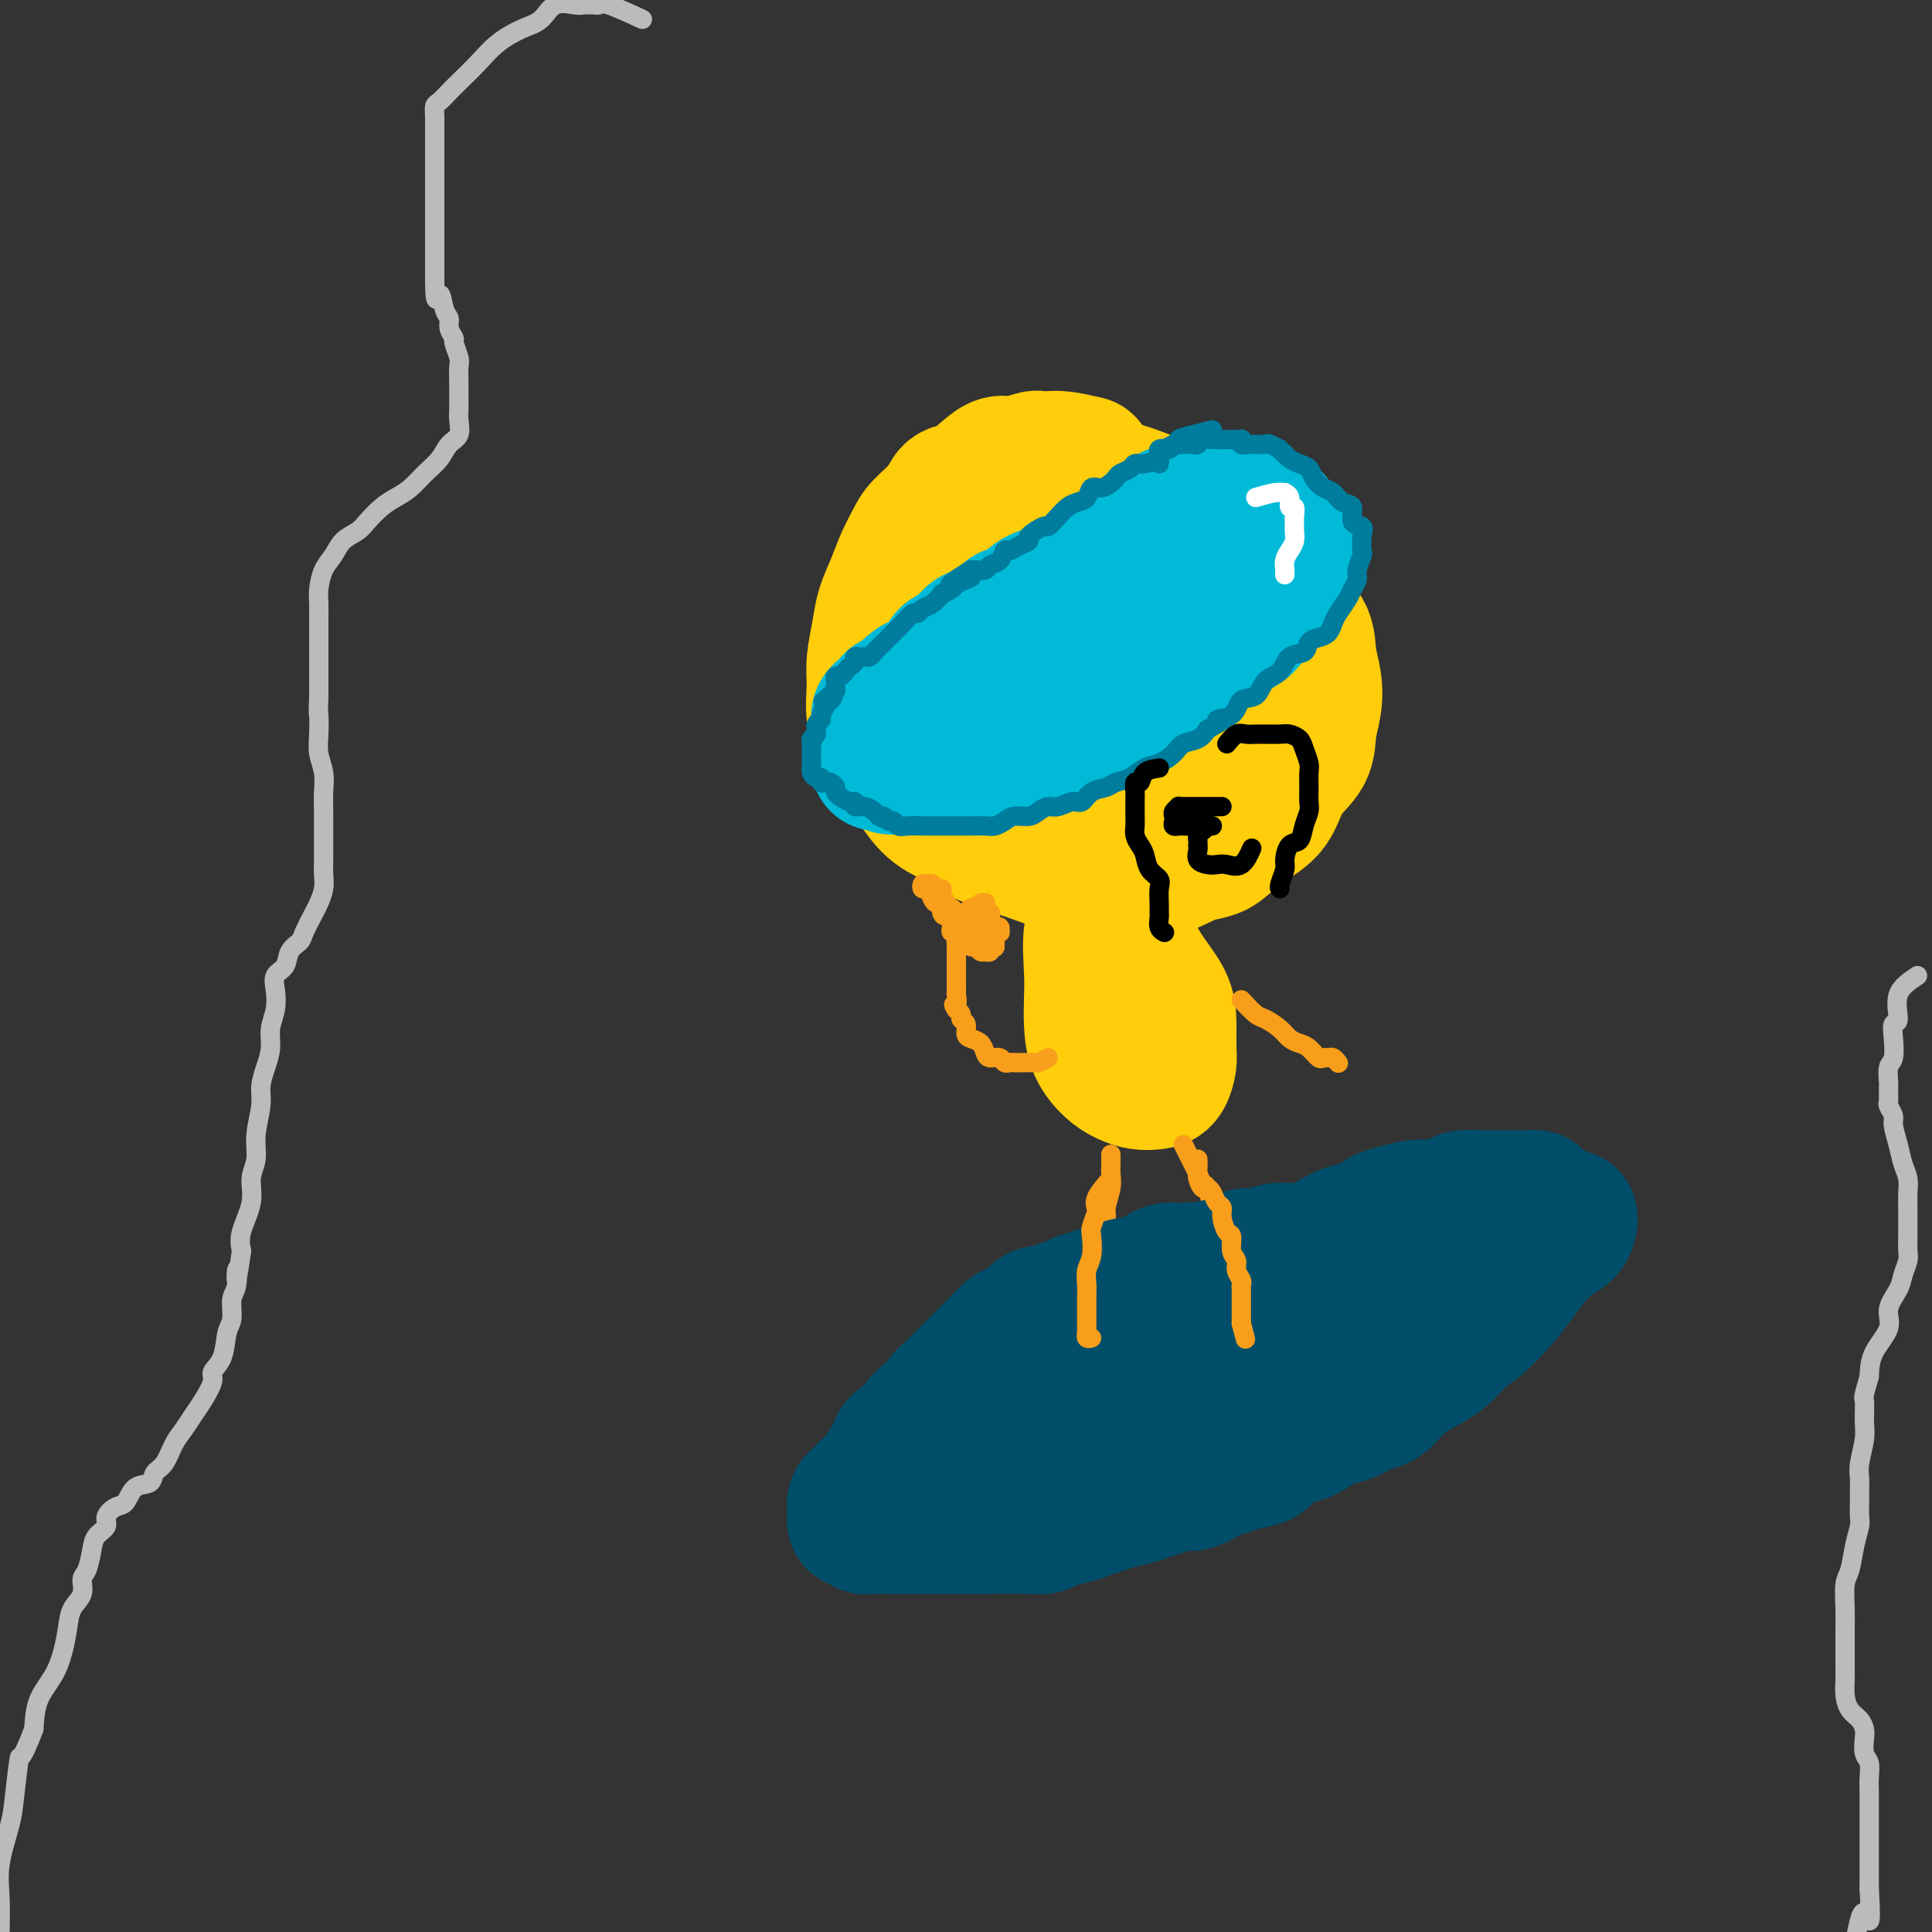 <svg viewBox='0 0 400 400' version='1.1' xmlns='http://www.w3.org/2000/svg' xmlns:xlink='http://www.w3.org/1999/xlink'><rect x="0" y="0" width="400" height="400" fill="#333333" stroke="none"/><g fill='none' stroke='rgb(186,187,187)' stroke-width='4' stroke-linecap='round' stroke-linejoin='round'><path d='M133,4c-2.749,-1.268 -5.497,-2.535 -7,-3c-1.503,-0.465 -1.760,-0.127 -2,0c-0.240,0.127 -0.461,0.044 -1,0c-0.539,-0.044 -1.395,-0.049 -2,0c-0.605,0.049 -0.959,0.151 -2,0c-1.041,-0.151 -2.770,-0.555 -4,0c-1.230,0.555 -1.961,2.067 -3,3c-1.039,0.933 -2.386,1.285 -4,2c-1.614,0.715 -3.497,1.792 -5,3c-1.503,1.208 -2.627,2.546 -4,4c-1.373,1.454 -2.995,3.022 -4,4c-1.005,0.978 -1.394,1.364 -2,2c-0.606,0.636 -1.430,1.521 -2,2c-0.570,0.479 -0.885,0.552 -1,1c-0.115,0.448 -0.031,1.271 0,2c0.031,0.729 0.008,1.365 0,2c-0.008,0.635 -0.002,1.271 0,2c0.002,0.729 0.001,1.553 0,2c-0.001,0.447 -0.000,0.519 0,1c0.000,0.481 0.000,1.373 0,2c-0.000,0.627 -0.000,0.990 0,2c0.000,1.010 0.000,2.667 0,4c-0.000,1.333 -0.000,2.342 0,3c0.000,0.658 0.000,0.966 0,2c-0.000,1.034 -0.000,2.792 0,4c0.000,1.208 0.000,1.864 0,3c-0.000,1.136 -0.000,2.753 0,4c0.000,1.247 0.000,2.123 0,3'/><path d='M90,58c0.029,6.247 0.600,3.366 1,3c0.400,-0.366 0.628,1.784 1,3c0.372,1.216 0.888,1.499 1,2c0.112,0.501 -0.180,1.222 0,2c0.180,0.778 0.833,1.614 1,2c0.167,0.386 -0.151,0.323 0,1c0.151,0.677 0.773,2.093 1,3c0.227,0.907 0.060,1.306 0,2c-0.060,0.694 -0.015,1.684 0,3c0.015,1.316 -0.002,2.956 0,4c0.002,1.044 0.024,1.490 0,2c-0.024,0.510 -0.092,1.084 0,2c0.092,0.916 0.345,2.174 0,3c-0.345,0.826 -1.289,1.219 -2,2c-0.711,0.781 -1.190,1.952 -2,3c-0.810,1.048 -1.950,1.975 -3,3c-1.050,1.025 -2.009,2.147 -3,3c-0.991,0.853 -2.012,1.435 -3,2c-0.988,0.565 -1.941,1.113 -3,2c-1.059,0.887 -2.224,2.112 -3,3c-0.776,0.888 -1.164,1.438 -2,2c-0.836,0.562 -2.119,1.136 -3,2c-0.881,0.864 -1.360,2.016 -2,3c-0.640,0.984 -1.439,1.798 -2,3c-0.561,1.202 -0.882,2.793 -1,4c-0.118,1.207 -0.032,2.030 0,3c0.032,0.970 0.008,2.086 0,3c-0.008,0.914 -0.002,1.626 0,3c0.002,1.374 0.001,3.408 0,5c-0.001,1.592 -0.000,2.740 0,4c0.000,1.260 0.000,2.630 0,4'/><path d='M66,144c-0.159,4.737 -0.057,3.579 0,4c0.057,0.421 0.068,2.422 0,4c-0.068,1.578 -0.214,2.733 0,4c0.214,1.267 0.789,2.646 1,4c0.211,1.354 0.056,2.683 0,4c-0.056,1.317 -0.015,2.621 0,4c0.015,1.379 0.005,2.833 0,4c-0.005,1.167 -0.005,2.046 0,3c0.005,0.954 0.013,1.983 0,3c-0.013,1.017 -0.049,2.023 0,3c0.049,0.977 0.183,1.924 0,3c-0.183,1.076 -0.683,2.279 -1,3c-0.317,0.721 -0.451,0.960 -1,2c-0.549,1.040 -1.514,2.883 -2,4c-0.486,1.117 -0.495,1.509 -1,2c-0.505,0.491 -1.507,1.082 -2,2c-0.493,0.918 -0.476,2.163 -1,3c-0.524,0.837 -1.590,1.266 -2,2c-0.410,0.734 -0.165,1.774 0,3c0.165,1.226 0.250,2.638 0,4c-0.250,1.362 -0.837,2.673 -1,4c-0.163,1.327 0.096,2.672 0,4c-0.096,1.328 -0.546,2.641 -1,4c-0.454,1.359 -0.910,2.764 -1,4c-0.090,1.236 0.188,2.303 0,4c-0.188,1.697 -0.842,4.026 -1,6c-0.158,1.974 0.182,3.595 0,5c-0.182,1.405 -0.884,2.593 -1,4c-0.116,1.407 0.353,3.033 0,5c-0.353,1.967 -1.530,4.276 -2,6c-0.470,1.724 -0.235,2.862 0,4'/><path d='M50,259c-1.327,9.575 -1.143,5.014 -1,4c0.143,-1.014 0.247,1.520 0,3c-0.247,1.480 -0.845,1.906 -1,3c-0.155,1.094 0.132,2.858 0,4c-0.132,1.142 -0.682,1.664 -1,3c-0.318,1.336 -0.403,3.487 -1,5c-0.597,1.513 -1.707,2.386 -2,3c-0.293,0.614 0.231,0.967 0,2c-0.231,1.033 -1.216,2.746 -2,4c-0.784,1.254 -1.366,2.051 -2,3c-0.634,0.949 -1.320,2.051 -2,3c-0.680,0.949 -1.355,1.744 -2,3c-0.645,1.256 -1.261,2.974 -2,4c-0.739,1.026 -1.601,1.359 -2,2c-0.399,0.641 -0.336,1.589 -1,2c-0.664,0.411 -2.057,0.284 -3,1c-0.943,0.716 -1.436,2.274 -2,3c-0.564,0.726 -1.198,0.619 -2,1c-0.802,0.381 -1.773,1.251 -2,2c-0.227,0.749 0.289,1.379 0,2c-0.289,0.621 -1.382,1.233 -2,2c-0.618,0.767 -0.761,1.688 -1,3c-0.239,1.312 -0.575,3.014 -1,4c-0.425,0.986 -0.939,1.256 -1,2c-0.061,0.744 0.333,1.962 0,3c-0.333,1.038 -1.392,1.896 -2,3c-0.608,1.104 -0.765,2.453 -1,4c-0.235,1.547 -0.547,3.291 -1,5c-0.453,1.709 -1.045,3.383 -2,5c-0.955,1.617 -2.273,3.176 -3,5c-0.727,1.824 -0.864,3.912 -1,6'/><path d='M7,358c-2.947,7.749 -2.814,5.122 -3,6c-0.186,0.878 -0.691,5.261 -1,8c-0.309,2.739 -0.423,3.836 -1,6c-0.577,2.164 -1.619,5.397 -2,8c-0.381,2.603 -0.102,4.576 0,7c0.102,2.424 0.027,5.300 0,7c-0.027,1.700 -0.007,2.225 0,4c0.007,1.775 0.002,4.802 0,7c-0.002,2.198 -0.001,3.569 0,5c0.001,1.431 0.000,2.924 0,4c-0.000,1.076 -0.000,1.736 0,2c0.000,0.264 0.000,0.132 0,0'/><path d='M397,202c-1.720,1.138 -3.441,2.277 -4,4c-0.559,1.723 0.043,4.032 0,5c-0.043,0.968 -0.729,0.596 -1,1c-0.271,0.404 -0.125,1.586 0,3c0.125,1.414 0.230,3.061 0,4c-0.230,0.939 -0.794,1.169 -1,2c-0.206,0.831 -0.055,2.264 0,3c0.055,0.736 0.014,0.774 0,1c-0.014,0.226 0.000,0.641 0,1c-0.000,0.359 -0.015,0.661 0,1c0.015,0.339 0.060,0.715 0,1c-0.060,0.285 -0.223,0.478 0,1c0.223,0.522 0.834,1.375 1,2c0.166,0.625 -0.113,1.024 0,2c0.113,0.976 0.619,2.528 1,4c0.381,1.472 0.638,2.863 1,4c0.362,1.137 0.829,2.018 1,3c0.171,0.982 0.046,2.063 0,3c-0.046,0.937 -0.011,1.731 0,3c0.011,1.269 -0.000,3.015 0,4c0.000,0.985 0.013,1.211 0,2c-0.013,0.789 -0.050,2.143 0,3c0.050,0.857 0.188,1.218 0,2c-0.188,0.782 -0.702,1.986 -1,3c-0.298,1.014 -0.381,1.838 -1,3c-0.619,1.162 -1.774,2.662 -2,4c-0.226,1.338 0.478,2.514 0,4c-0.478,1.486 -2.136,3.282 -3,5c-0.864,1.718 -0.932,3.359 -1,5'/><path d='M387,285c-1.460,4.958 -1.109,4.354 -1,5c0.109,0.646 -0.023,2.542 0,4c0.023,1.458 0.202,2.476 0,4c-0.202,1.524 -0.787,3.553 -1,5c-0.213,1.447 -0.056,2.312 0,3c0.056,0.688 0.012,1.200 0,2c-0.012,0.800 0.008,1.888 0,3c-0.008,1.112 -0.044,2.249 0,3c0.044,0.751 0.170,1.117 0,2c-0.170,0.883 -0.634,2.283 -1,4c-0.366,1.717 -0.634,3.750 -1,5c-0.366,1.250 -0.830,1.717 -1,3c-0.170,1.283 -0.045,3.382 0,5c0.045,1.618 0.012,2.754 0,4c-0.012,1.246 -0.001,2.603 0,4c0.001,1.397 -0.007,2.835 0,4c0.007,1.165 0.030,2.055 0,3c-0.030,0.945 -0.113,1.943 0,3c0.113,1.057 0.422,2.174 1,3c0.578,0.826 1.427,1.361 2,2c0.573,0.639 0.872,1.381 1,2c0.128,0.619 0.087,1.113 0,2c-0.087,0.887 -0.219,2.165 0,3c0.219,0.835 0.791,1.227 1,2c0.209,0.773 0.056,1.927 0,3c-0.056,1.073 -0.015,2.065 0,3c0.015,0.935 0.004,1.814 0,3c-0.004,1.186 -0.001,2.679 0,4c0.001,1.321 0.000,2.471 0,4c-0.000,1.529 -0.000,3.437 0,5c0.000,1.563 0.000,2.782 0,4'/><path d='M387,391c0.643,10.595 -0.250,5.583 -1,5c-0.750,-0.583 -1.356,3.264 -2,6c-0.644,2.736 -1.325,4.360 -2,6c-0.675,1.640 -1.344,3.297 -2,5c-0.656,1.703 -1.300,3.451 -2,5c-0.700,1.549 -1.455,2.898 -2,5c-0.545,2.102 -0.878,4.955 -1,8c-0.122,3.045 -0.033,6.281 0,8c0.033,1.719 0.009,1.920 0,2c-0.009,0.080 -0.005,0.040 0,0'/></g>
<g fill='none' stroke='rgb(255,205,10)' stroke-width='28' stroke-linecap='round' stroke-linejoin='round'><path d='M225,96c-1.833,-0.420 -3.667,-0.841 -5,-1c-1.333,-0.159 -2.167,-0.058 -3,0c-0.833,0.058 -1.667,0.073 -2,0c-0.333,-0.073 -0.164,-0.233 -1,0c-0.836,0.233 -2.675,0.859 -4,1c-1.325,0.141 -2.135,-0.203 -3,0c-0.865,0.203 -1.786,0.953 -3,2c-1.214,1.047 -2.720,2.390 -4,3c-1.280,0.610 -2.335,0.486 -3,1c-0.665,0.514 -0.940,1.665 -2,3c-1.060,1.335 -2.904,2.852 -4,4c-1.096,1.148 -1.445,1.925 -2,3c-0.555,1.075 -1.315,2.447 -2,4c-0.685,1.553 -1.293,3.288 -2,5c-0.707,1.712 -1.511,3.402 -2,5c-0.489,1.598 -0.662,3.104 -1,5c-0.338,1.896 -0.842,4.180 -1,6c-0.158,1.820 0.029,3.174 0,5c-0.029,1.826 -0.273,4.124 0,6c0.273,1.876 1.065,3.331 2,5c0.935,1.669 2.013,3.553 3,5c0.987,1.447 1.882,2.457 3,4c1.118,1.543 2.457,3.621 4,5c1.543,1.379 3.288,2.061 5,3c1.712,0.939 3.390,2.136 5,3c1.610,0.864 3.153,1.394 5,2c1.847,0.606 3.997,1.289 6,2c2.003,0.711 3.860,1.450 6,2c2.140,0.550 4.563,0.910 7,1c2.437,0.090 4.887,-0.091 7,0c2.113,0.091 3.889,0.455 6,0c2.111,-0.455 4.555,-1.727 7,-3'/><path d='M247,177c4.222,-0.718 4.778,-1.012 6,-2c1.222,-0.988 3.111,-2.668 5,-4c1.889,-1.332 3.778,-2.315 5,-4c1.222,-1.685 1.779,-4.070 3,-6c1.221,-1.930 3.108,-3.404 4,-5c0.892,-1.596 0.789,-3.315 1,-5c0.211,-1.685 0.737,-3.335 1,-5c0.263,-1.665 0.262,-3.343 0,-5c-0.262,-1.657 -0.785,-3.293 -1,-5c-0.215,-1.707 -0.120,-3.485 -1,-5c-0.880,-1.515 -2.734,-2.768 -4,-4c-1.266,-1.232 -1.943,-2.444 -3,-4c-1.057,-1.556 -2.493,-3.456 -4,-5c-1.507,-1.544 -3.084,-2.732 -5,-4c-1.916,-1.268 -4.172,-2.616 -6,-4c-1.828,-1.384 -3.229,-2.805 -5,-4c-1.771,-1.195 -3.911,-2.163 -6,-3c-2.089,-0.837 -4.127,-1.541 -6,-2c-1.873,-0.459 -3.582,-0.672 -5,-1c-1.418,-0.328 -2.545,-0.771 -4,-1c-1.455,-0.229 -3.237,-0.244 -5,0c-1.763,0.244 -3.507,0.748 -5,1c-1.493,0.252 -2.733,0.252 -4,1c-1.267,0.748 -2.560,2.245 -4,4c-1.440,1.755 -3.029,3.768 -4,6c-0.971,2.232 -1.326,4.682 -2,7c-0.674,2.318 -1.667,4.502 -2,7c-0.333,2.498 -0.007,5.309 0,8c0.007,2.691 -0.306,5.263 0,8c0.306,2.737 1.230,5.639 2,8c0.770,2.361 1.385,4.180 2,6'/><path d='M200,155c1.364,5.781 2.773,5.233 4,6c1.227,0.767 2.273,2.848 4,4c1.727,1.152 4.134,1.375 6,2c1.866,0.625 3.192,1.650 5,2c1.808,0.350 4.098,0.023 6,0c1.902,-0.023 3.417,0.259 5,0c1.583,-0.259 3.236,-1.059 5,-2c1.764,-0.941 3.639,-2.024 5,-3c1.361,-0.976 2.208,-1.844 3,-3c0.792,-1.156 1.531,-2.599 2,-4c0.469,-1.401 0.670,-2.761 1,-4c0.330,-1.239 0.789,-2.356 1,-4c0.211,-1.644 0.172,-3.815 0,-6c-0.172,-2.185 -0.479,-4.385 -1,-6c-0.521,-1.615 -1.258,-2.646 -2,-4c-0.742,-1.354 -1.489,-3.032 -2,-4c-0.511,-0.968 -0.784,-1.225 -2,-2c-1.216,-0.775 -3.374,-2.066 -5,-3c-1.626,-0.934 -2.721,-1.511 -4,-2c-1.279,-0.489 -2.743,-0.892 -4,-1c-1.257,-0.108 -2.308,0.078 -4,0c-1.692,-0.078 -4.024,-0.419 -5,0c-0.976,0.419 -0.597,1.600 -1,3c-0.403,1.400 -1.587,3.021 -2,5c-0.413,1.979 -0.054,4.317 0,7c0.054,2.683 -0.197,5.712 0,8c0.197,2.288 0.843,3.834 2,6c1.157,2.166 2.826,4.952 4,7c1.174,2.048 1.855,3.359 3,5c1.145,1.641 2.756,3.612 4,5c1.244,1.388 2.122,2.194 3,3'/><path d='M231,170c3.055,3.259 3.694,1.407 4,1c0.306,-0.407 0.280,0.630 1,1c0.720,0.370 2.188,0.074 3,0c0.812,-0.074 0.970,0.076 1,0c0.030,-0.076 -0.069,-0.378 0,-1c0.069,-0.622 0.304,-1.565 0,-3c-0.304,-1.435 -1.149,-3.364 -2,-5c-0.851,-1.636 -1.708,-2.980 -3,-5c-1.292,-2.020 -3.019,-4.716 -4,-7c-0.981,-2.284 -1.216,-4.156 -2,-6c-0.784,-1.844 -2.118,-3.661 -3,-5c-0.882,-1.339 -1.312,-2.201 -2,-3c-0.688,-0.799 -1.635,-1.534 -2,-2c-0.365,-0.466 -0.149,-0.661 0,-1c0.149,-0.339 0.233,-0.822 0,-1c-0.233,-0.178 -0.781,-0.051 -1,0c-0.219,0.051 -0.110,0.025 0,0'/><path d='M233,175c-1.295,0.850 -2.589,1.700 -3,3c-0.411,1.300 0.062,3.049 0,4c-0.062,0.951 -0.657,1.103 -1,2c-0.343,0.897 -0.432,2.539 -1,4c-0.568,1.461 -1.615,2.743 -2,5c-0.385,2.257 -0.108,5.490 0,8c0.108,2.510 0.048,4.297 0,6c-0.048,1.703 -0.085,3.322 0,5c0.085,1.678 0.291,3.417 1,5c0.709,1.583 1.920,3.011 3,4c1.080,0.989 2.030,1.538 3,2c0.970,0.462 1.958,0.838 3,1c1.042,0.162 2.136,0.109 3,0c0.864,-0.109 1.499,-0.274 2,-1c0.501,-0.726 0.868,-2.012 1,-3c0.132,-0.988 0.029,-1.677 0,-3c-0.029,-1.323 0.017,-3.278 0,-5c-0.017,-1.722 -0.096,-3.209 -1,-5c-0.904,-1.791 -2.635,-3.885 -4,-6c-1.365,-2.115 -2.366,-4.252 -4,-7c-1.634,-2.748 -3.902,-6.108 -6,-10c-2.098,-3.892 -4.026,-8.317 -5,-11c-0.974,-2.683 -0.992,-3.624 -1,-4c-0.008,-0.376 -0.004,-0.188 0,0'/></g>
<g fill='none' stroke='rgb(0,186,216)' stroke-width='28' stroke-linecap='round' stroke-linejoin='round'><path d='M251,114c-0.786,0.002 -1.572,0.005 -2,0c-0.428,-0.005 -0.499,-0.016 -1,0c-0.501,0.016 -1.432,0.060 -2,0c-0.568,-0.060 -0.774,-0.224 -1,0c-0.226,0.224 -0.472,0.834 -1,1c-0.528,0.166 -1.337,-0.113 -2,0c-0.663,0.113 -1.178,0.618 -2,1c-0.822,0.382 -1.949,0.641 -3,1c-1.051,0.359 -2.024,0.817 -3,1c-0.976,0.183 -1.953,0.090 -3,0c-1.047,-0.090 -2.164,-0.178 -3,0c-0.836,0.178 -1.393,0.621 -2,1c-0.607,0.379 -1.266,0.694 -2,1c-0.734,0.306 -1.544,0.603 -2,1c-0.456,0.397 -0.560,0.894 -1,1c-0.440,0.106 -1.217,-0.179 -2,0c-0.783,0.179 -1.572,0.821 -2,1c-0.428,0.179 -0.495,-0.106 -1,0c-0.505,0.106 -1.448,0.602 -2,1c-0.552,0.398 -0.711,0.698 -1,1c-0.289,0.302 -0.706,0.607 -1,1c-0.294,0.393 -0.464,0.875 -1,1c-0.536,0.125 -1.439,-0.107 -2,0c-0.561,0.107 -0.781,0.554 -1,1'/><path d='M208,128c-3.224,1.727 -1.283,1.044 -1,1c0.283,-0.044 -1.093,0.552 -2,1c-0.907,0.448 -1.346,0.749 -2,1c-0.654,0.251 -1.522,0.451 -2,1c-0.478,0.549 -0.565,1.446 -1,2c-0.435,0.554 -1.219,0.764 -2,1c-0.781,0.236 -1.560,0.496 -2,1c-0.440,0.504 -0.541,1.252 -1,2c-0.459,0.748 -1.275,1.497 -2,2c-0.725,0.503 -1.360,0.761 -2,1c-0.640,0.239 -1.285,0.459 -2,1c-0.715,0.541 -1.501,1.402 -2,2c-0.499,0.598 -0.712,0.934 -1,1c-0.288,0.066 -0.652,-0.136 -1,0c-0.348,0.136 -0.682,0.610 -1,1c-0.318,0.390 -0.621,0.696 -1,1c-0.379,0.304 -0.834,0.606 -1,1c-0.166,0.394 -0.045,0.879 0,1c0.045,0.121 0.012,-0.121 0,0c-0.012,0.121 -0.003,0.606 0,1c0.003,0.394 0.001,0.697 0,1c-0.001,0.303 -0.000,0.606 0,1c0.000,0.394 0.000,0.879 0,1c-0.000,0.121 -0.000,-0.123 0,0c0.000,0.123 0.000,0.611 0,1c-0.000,0.389 -0.002,0.679 0,1c0.002,0.321 0.006,0.675 0,1c-0.006,0.325 -0.022,0.623 0,1c0.022,0.377 0.083,0.832 0,1c-0.083,0.168 -0.309,0.048 0,0c0.309,-0.048 1.155,-0.024 2,0'/><path d='M184,158c0.482,1.547 0.686,0.415 1,0c0.314,-0.415 0.739,-0.111 1,0c0.261,0.111 0.357,0.030 1,0c0.643,-0.030 1.834,-0.008 3,0c1.166,0.008 2.307,0.003 3,0c0.693,-0.003 0.937,-0.004 2,0c1.063,0.004 2.945,0.013 4,0c1.055,-0.013 1.281,-0.049 2,0c0.719,0.049 1.929,0.183 3,0c1.071,-0.183 2.004,-0.682 3,-1c0.996,-0.318 2.055,-0.457 3,-1c0.945,-0.543 1.775,-1.492 3,-2c1.225,-0.508 2.845,-0.574 4,-1c1.155,-0.426 1.845,-1.213 3,-2c1.155,-0.787 2.774,-1.576 4,-2c1.226,-0.424 2.060,-0.484 3,-1c0.940,-0.516 1.985,-1.487 3,-2c1.015,-0.513 1.999,-0.569 3,-1c1.001,-0.431 2.019,-1.237 3,-2c0.981,-0.763 1.925,-1.484 3,-2c1.075,-0.516 2.282,-0.827 3,-1c0.718,-0.173 0.948,-0.206 2,-1c1.052,-0.794 2.925,-2.348 4,-3c1.075,-0.652 1.353,-0.401 2,-1c0.647,-0.599 1.663,-2.047 3,-3c1.337,-0.953 2.996,-1.410 4,-2c1.004,-0.590 1.355,-1.313 2,-2c0.645,-0.687 1.585,-1.339 2,-2c0.415,-0.661 0.304,-1.332 1,-2c0.696,-0.668 2.199,-1.334 3,-2c0.801,-0.666 0.901,-1.333 1,-2'/><path d='M266,120c1.330,-1.951 0.156,-1.829 0,-2c-0.156,-0.171 0.706,-0.634 1,-1c0.294,-0.366 0.021,-0.634 0,-1c-0.021,-0.366 0.212,-0.830 0,-1c-0.212,-0.170 -0.867,-0.046 -1,0c-0.133,0.046 0.257,0.012 0,0c-0.257,-0.012 -1.161,-0.003 -2,0c-0.839,0.003 -1.612,0.001 -2,0c-0.388,-0.001 -0.390,-0.000 -1,0c-0.610,0.000 -1.829,-0.000 -3,0c-1.171,0.000 -2.295,0.001 -3,0c-0.705,-0.001 -0.992,-0.002 -2,0c-1.008,0.002 -2.737,0.007 -4,0c-1.263,-0.007 -2.060,-0.027 -3,0c-0.940,0.027 -2.023,0.101 -3,0c-0.977,-0.101 -1.849,-0.375 -3,0c-1.151,0.375 -2.580,1.400 -4,2c-1.420,0.600 -2.830,0.776 -4,1c-1.170,0.224 -2.098,0.497 -3,1c-0.902,0.503 -1.777,1.234 -3,2c-1.223,0.766 -2.793,1.565 -4,2c-1.207,0.435 -2.051,0.506 -3,1c-0.949,0.494 -2.001,1.412 -3,2c-0.999,0.588 -1.943,0.847 -3,1c-1.057,0.153 -2.225,0.201 -3,1c-0.775,0.799 -1.156,2.348 -2,3c-0.844,0.652 -2.150,0.406 -3,1c-0.850,0.594 -1.243,2.027 -2,3c-0.757,0.973 -1.879,1.487 -3,2'/><path d='M200,137c-1.686,1.814 -0.900,1.848 -1,2c-0.100,0.152 -1.086,0.423 -2,1c-0.914,0.577 -1.755,1.459 -2,2c-0.245,0.541 0.108,0.740 0,1c-0.108,0.260 -0.677,0.580 -1,1c-0.323,0.420 -0.400,0.939 -1,1c-0.600,0.061 -1.724,-0.334 -2,0c-0.276,0.334 0.295,1.399 0,2c-0.295,0.601 -1.455,0.738 -2,1c-0.545,0.262 -0.474,0.649 -1,1c-0.526,0.351 -1.647,0.667 -2,1c-0.353,0.333 0.064,0.682 0,1c-0.064,0.318 -0.609,0.606 -1,1c-0.391,0.394 -0.627,0.894 -1,1c-0.373,0.106 -0.881,-0.182 -1,0c-0.119,0.182 0.153,0.833 0,1c-0.153,0.167 -0.730,-0.152 -1,0c-0.270,0.152 -0.231,0.775 0,1c0.231,0.225 0.655,0.054 1,0c0.345,-0.054 0.612,0.010 1,0c0.388,-0.010 0.898,-0.096 2,0c1.102,0.096 2.797,0.372 4,0c1.203,-0.372 1.915,-1.392 3,-2c1.085,-0.608 2.542,-0.804 4,-1'/><path d='M197,152c2.992,-0.823 2.971,-1.379 4,-2c1.029,-0.621 3.109,-1.305 5,-2c1.891,-0.695 3.593,-1.399 5,-2c1.407,-0.601 2.517,-1.099 4,-2c1.483,-0.901 3.337,-2.206 5,-3c1.663,-0.794 3.133,-1.079 5,-2c1.867,-0.921 4.131,-2.478 6,-4c1.869,-1.522 3.344,-3.009 5,-4c1.656,-0.991 3.494,-1.488 5,-2c1.506,-0.512 2.680,-1.040 4,-2c1.320,-0.960 2.787,-2.352 4,-3c1.213,-0.648 2.171,-0.551 3,-1c0.829,-0.449 1.529,-1.445 2,-2c0.471,-0.555 0.714,-0.670 1,-1c0.286,-0.330 0.616,-0.876 1,-1c0.384,-0.124 0.823,0.174 1,0c0.177,-0.174 0.094,-0.820 0,-1c-0.094,-0.180 -0.198,0.106 0,0c0.198,-0.106 0.698,-0.603 1,-1c0.302,-0.397 0.407,-0.695 1,-1c0.593,-0.305 1.674,-0.618 2,-1c0.326,-0.382 -0.105,-0.834 0,-1c0.105,-0.166 0.744,-0.048 1,0c0.256,0.048 0.128,0.024 0,0'/><path d='M262,114c5.967,-4.030 2.383,-1.604 1,-1c-1.383,0.604 -0.567,-0.613 0,-1c0.567,-0.387 0.884,0.055 1,0c0.116,-0.055 0.032,-0.606 0,-1c-0.032,-0.394 -0.011,-0.631 0,-1c0.011,-0.369 0.014,-0.868 0,-1c-0.014,-0.132 -0.044,0.105 0,0c0.044,-0.105 0.164,-0.550 0,-1c-0.164,-0.450 -0.611,-0.905 -1,-1c-0.389,-0.095 -0.719,0.171 -1,0c-0.281,-0.171 -0.513,-0.778 -1,-1c-0.487,-0.222 -1.229,-0.060 -2,0c-0.771,0.060 -1.571,0.016 -2,0c-0.429,-0.016 -0.486,-0.004 -1,0c-0.514,0.004 -1.485,0.001 -2,0c-0.515,-0.001 -0.574,-0.000 -1,0c-0.426,0.000 -1.217,0.000 -2,0c-0.783,-0.000 -1.557,-0.001 -2,0c-0.443,0.001 -0.556,0.003 -1,0c-0.444,-0.003 -1.218,-0.012 -2,0c-0.782,0.012 -1.570,0.045 -2,0c-0.430,-0.045 -0.500,-0.167 -1,0c-0.500,0.167 -1.430,0.625 -2,1c-0.570,0.375 -0.782,0.668 -1,1c-0.218,0.332 -0.443,0.705 -1,1c-0.557,0.295 -1.445,0.513 -2,1c-0.555,0.487 -0.778,1.244 -1,2'/><path d='M236,112c-1.262,1.119 -0.915,0.915 -1,1c-0.085,0.085 -0.600,0.459 -1,1c-0.400,0.541 -0.685,1.247 -1,2c-0.315,0.753 -0.662,1.551 -1,2c-0.338,0.449 -0.669,0.550 -1,1c-0.331,0.450 -0.663,1.249 -1,2c-0.337,0.751 -0.679,1.455 -1,2c-0.321,0.545 -0.622,0.929 -1,1c-0.378,0.071 -0.832,-0.173 -1,0c-0.168,0.173 -0.048,0.764 0,1c0.048,0.236 0.024,0.118 0,0'/></g>
<g fill='none' stroke='rgb(0,124,156)' stroke-width='4' stroke-linecap='round' stroke-linejoin='round'><path d='M251,89c-1.350,0.344 -2.699,0.687 -4,1c-1.301,0.313 -2.552,0.594 -3,1c-0.448,0.406 -0.091,0.936 0,1c0.091,0.064 -0.084,-0.337 -1,0c-0.916,0.337 -2.573,1.414 -3,2c-0.427,0.586 0.376,0.682 0,1c-0.376,0.318 -1.932,0.859 -3,1c-1.068,0.141 -1.647,-0.117 -2,0c-0.353,0.117 -0.478,0.610 -1,1c-0.522,0.390 -1.439,0.677 -2,1c-0.561,0.323 -0.765,0.682 -1,1c-0.235,0.318 -0.500,0.596 -1,1c-0.500,0.404 -1.236,0.934 -2,1c-0.764,0.066 -1.555,-0.331 -2,0c-0.445,0.331 -0.543,1.389 -1,2c-0.457,0.611 -1.272,0.775 -2,1c-0.728,0.225 -1.370,0.512 -2,1c-0.630,0.488 -1.249,1.177 -2,2c-0.751,0.823 -1.632,1.778 -2,2c-0.368,0.222 -0.221,-0.290 -1,0c-0.779,0.290 -2.485,1.382 -3,2c-0.515,0.618 0.161,0.761 0,1c-0.161,0.239 -1.161,0.575 -2,1c-0.839,0.425 -1.519,0.941 -2,1c-0.481,0.059 -0.762,-0.338 -1,0c-0.238,0.338 -0.431,1.411 -1,2c-0.569,0.589 -1.513,0.694 -2,1c-0.487,0.306 -0.516,0.813 -1,1c-0.484,0.187 -1.424,0.053 -2,0c-0.576,-0.053 -0.788,-0.027 -1,0'/><path d='M201,118c-7.992,4.953 -2.973,2.834 -1,2c1.973,-0.834 0.898,-0.383 0,0c-0.898,0.383 -1.619,0.698 -2,1c-0.381,0.302 -0.420,0.591 -1,1c-0.580,0.409 -1.700,0.937 -2,1c-0.300,0.063 0.219,-0.339 0,0c-0.219,0.339 -1.176,1.418 -2,2c-0.824,0.582 -1.516,0.667 -2,1c-0.484,0.333 -0.760,0.915 -1,1c-0.240,0.085 -0.446,-0.328 -1,0c-0.554,0.328 -1.458,1.397 -2,2c-0.542,0.603 -0.724,0.740 -1,1c-0.276,0.260 -0.648,0.643 -1,1c-0.352,0.357 -0.686,0.687 -1,1c-0.314,0.313 -0.609,0.610 -1,1c-0.391,0.390 -0.878,0.875 -1,1c-0.122,0.125 0.122,-0.110 0,0c-0.122,0.110 -0.611,0.565 -1,1c-0.389,0.435 -0.678,0.852 -1,1c-0.322,0.148 -0.678,0.029 -1,0c-0.322,-0.029 -0.611,0.034 -1,0c-0.389,-0.034 -0.877,-0.163 -1,0c-0.123,0.163 0.121,0.617 0,1c-0.121,0.383 -0.607,0.693 -1,1c-0.393,0.307 -0.694,0.610 -1,1c-0.306,0.390 -0.618,0.867 -1,1c-0.382,0.133 -0.834,-0.080 -1,0c-0.166,0.080 -0.048,0.451 0,1c0.048,0.549 0.024,1.274 0,2'/><path d='M173,143c-4.576,4.031 -2.015,1.609 -1,1c1.015,-0.609 0.483,0.597 0,1c-0.483,0.403 -0.918,0.005 -1,0c-0.082,-0.005 0.189,0.384 0,1c-0.189,0.616 -0.839,1.460 -1,2c-0.161,0.540 0.167,0.774 0,1c-0.167,0.226 -0.829,0.442 -1,1c-0.171,0.558 0.150,1.459 0,2c-0.150,0.541 -0.772,0.722 -1,1c-0.228,0.278 -0.061,0.653 0,1c0.061,0.347 0.016,0.667 0,1c-0.016,0.333 -0.004,0.681 0,1c0.004,0.319 0.000,0.610 0,1c-0.000,0.390 0.003,0.879 0,1c-0.003,0.121 -0.011,-0.126 0,0c0.011,0.126 0.041,0.626 0,1c-0.041,0.374 -0.151,0.622 0,1c0.151,0.378 0.565,0.885 1,1c0.435,0.115 0.891,-0.162 1,0c0.109,0.162 -0.129,0.765 0,1c0.129,0.235 0.625,0.104 1,0c0.375,-0.104 0.629,-0.182 1,0c0.371,0.182 0.860,0.622 1,1c0.140,0.378 -0.069,0.694 0,1c0.069,0.306 0.417,0.603 1,1c0.583,0.397 1.403,0.894 2,1c0.597,0.106 0.972,-0.179 1,0c0.028,0.179 -0.292,0.821 0,1c0.292,0.179 1.194,-0.106 2,0c0.806,0.106 1.516,0.602 2,1c0.484,0.398 0.742,0.699 1,1'/><path d='M182,169c2.190,1.173 1.166,0.104 1,0c-0.166,-0.104 0.527,0.757 1,1c0.473,0.243 0.727,-0.131 1,0c0.273,0.131 0.567,0.767 1,1c0.433,0.233 1.007,0.062 2,0c0.993,-0.062 2.407,-0.017 3,0c0.593,0.017 0.367,0.005 1,0c0.633,-0.005 2.127,-0.001 3,0c0.873,0.001 1.126,0.001 2,0c0.874,-0.001 2.370,-0.003 3,0c0.630,0.003 0.394,0.011 1,0c0.606,-0.011 2.053,-0.041 3,0c0.947,0.041 1.394,0.152 2,0c0.606,-0.152 1.370,-0.567 2,-1c0.630,-0.433 1.126,-0.886 2,-1c0.874,-0.114 2.125,0.109 3,0c0.875,-0.109 1.375,-0.549 2,-1c0.625,-0.451 1.374,-0.912 2,-1c0.626,-0.088 1.130,0.198 2,0c0.870,-0.198 2.105,-0.879 3,-1c0.895,-0.121 1.450,0.320 2,0c0.550,-0.320 1.095,-1.399 2,-2c0.905,-0.601 2.170,-0.724 3,-1c0.830,-0.276 1.223,-0.707 2,-1c0.777,-0.293 1.936,-0.450 3,-1c1.064,-0.550 2.032,-1.495 3,-2c0.968,-0.505 1.936,-0.572 3,-1c1.064,-0.428 2.223,-1.218 3,-2c0.777,-0.782 1.171,-1.557 2,-2c0.829,-0.443 2.094,-0.555 3,-1c0.906,-0.445 1.453,-1.222 2,-2'/><path d='M250,151c6.016,-3.224 2.555,-2.286 2,-2c-0.555,0.286 1.795,-0.082 3,-1c1.205,-0.918 1.266,-2.386 2,-3c0.734,-0.614 2.141,-0.373 3,-1c0.859,-0.627 1.171,-2.122 2,-3c0.829,-0.878 2.175,-1.138 3,-2c0.825,-0.862 1.128,-2.324 2,-3c0.872,-0.676 2.314,-0.566 3,-1c0.686,-0.434 0.617,-1.414 1,-2c0.383,-0.586 1.220,-0.780 2,-1c0.780,-0.220 1.504,-0.467 2,-1c0.496,-0.533 0.764,-1.350 1,-2c0.236,-0.650 0.440,-1.131 1,-2c0.560,-0.869 1.474,-2.125 2,-3c0.526,-0.875 0.663,-1.371 1,-2c0.337,-0.629 0.874,-1.393 1,-2c0.126,-0.607 -0.160,-1.056 0,-2c0.160,-0.944 0.767,-2.383 1,-3c0.233,-0.617 0.092,-0.411 0,-1c-0.092,-0.589 -0.136,-1.974 0,-3c0.136,-1.026 0.451,-1.693 0,-2c-0.451,-0.307 -1.668,-0.252 -2,-1c-0.332,-0.748 0.219,-2.297 0,-3c-0.219,-0.703 -1.210,-0.559 -2,-1c-0.790,-0.441 -1.380,-1.466 -2,-2c-0.620,-0.534 -1.269,-0.577 -2,-1c-0.731,-0.423 -1.544,-1.227 -2,-2c-0.456,-0.773 -0.555,-1.517 -1,-2c-0.445,-0.483 -1.235,-0.707 -2,-1c-0.765,-0.293 -1.504,-0.655 -2,-1c-0.496,-0.345 -0.748,-0.672 -1,-1'/><path d='M266,94c-2.279,-1.867 -0.978,-1.036 -1,-1c-0.022,0.036 -1.368,-0.723 -2,-1c-0.632,-0.277 -0.551,-0.073 -1,0c-0.449,0.073 -1.427,0.016 -2,0c-0.573,-0.016 -0.741,0.010 -1,0c-0.259,-0.010 -0.609,-0.055 -1,0c-0.391,0.055 -0.824,0.211 -1,0c-0.176,-0.211 -0.093,-0.789 0,-1c0.093,-0.211 0.198,-0.057 0,0c-0.198,0.057 -0.700,0.015 -1,0c-0.300,-0.015 -0.399,-0.005 -1,0c-0.601,0.005 -1.705,0.005 -2,0c-0.295,-0.005 0.220,-0.015 0,0c-0.220,0.015 -1.176,0.057 -2,0c-0.824,-0.057 -1.516,-0.211 -2,0c-0.484,0.211 -0.760,0.787 -1,1c-0.240,0.213 -0.444,0.061 -1,0c-0.556,-0.061 -1.463,-0.032 -2,0c-0.537,0.032 -0.704,0.068 -1,0c-0.296,-0.068 -0.720,-0.239 -1,0c-0.280,0.239 -0.415,0.887 -1,1c-0.585,0.113 -1.621,-0.310 -2,0c-0.379,0.310 -0.102,1.353 0,2c0.102,0.647 0.029,0.899 0,1c-0.029,0.101 -0.015,0.050 0,0'/></g>
<g fill='none' stroke='rgb(255,255,255)' stroke-width='4' stroke-linecap='round' stroke-linejoin='round'><path d='M260,103c1.455,-0.426 2.911,-0.852 4,-1c1.089,-0.148 1.812,-0.017 2,0c0.188,0.017 -0.160,-0.081 0,0c0.160,0.081 0.828,0.340 1,1c0.172,0.660 -0.150,1.720 0,2c0.150,0.280 0.773,-0.220 1,0c0.227,0.220 0.058,1.161 0,2c-0.058,0.839 -0.005,1.575 0,2c0.005,0.425 -0.037,0.537 0,1c0.037,0.463 0.154,1.277 0,2c-0.154,0.723 -0.577,1.357 -1,2c-0.423,0.643 -0.845,1.296 -1,2c-0.155,0.704 -0.042,1.459 0,2c0.042,0.541 0.012,0.869 0,1c-0.012,0.131 -0.006,0.066 0,0'/></g>
<g fill='none' stroke='rgb(0,0,0)' stroke-width='4' stroke-linecap='round' stroke-linejoin='round'><path d='M253,167c-1.065,-0.000 -2.130,-0.000 -3,0c-0.870,0.000 -1.543,0.000 -2,0c-0.457,-0.000 -0.696,-0.001 -1,0c-0.304,0.001 -0.674,0.003 -1,0c-0.326,-0.003 -0.609,-0.012 -1,0c-0.391,0.012 -0.889,0.044 -1,0c-0.111,-0.044 0.165,-0.166 0,0c-0.165,0.166 -0.772,0.619 -1,1c-0.228,0.381 -0.076,0.691 0,1c0.076,0.309 0.075,0.619 0,1c-0.075,0.381 -0.224,0.834 0,1c0.224,0.166 0.819,0.044 1,0c0.181,-0.044 -0.054,-0.012 0,0c0.054,0.012 0.395,0.003 1,0c0.605,-0.003 1.473,-0.001 2,0c0.527,0.001 0.713,0.000 1,0c0.287,-0.000 0.676,-0.000 1,0c0.324,0.000 0.582,0.000 1,0c0.418,-0.000 0.997,-0.000 1,0c0.003,0.000 -0.571,0.000 -1,0c-0.429,-0.000 -0.715,-0.000 -1,0'/><path d='M249,171c0.989,0.332 0.461,0.663 0,1c-0.461,0.337 -0.855,0.681 -1,1c-0.145,0.319 -0.040,0.614 0,1c0.040,0.386 0.017,0.864 0,1c-0.017,0.136 -0.026,-0.068 0,0c0.026,0.068 0.089,0.410 0,1c-0.089,0.590 -0.330,1.429 0,2c0.330,0.571 1.231,0.874 2,1c0.769,0.126 1.408,0.075 2,0c0.592,-0.075 1.138,-0.175 2,0c0.862,0.175 2.040,0.624 3,0c0.960,-0.624 1.703,-2.321 2,-3c0.297,-0.679 0.149,-0.339 0,0'/><path d='M254,154c0.672,-0.845 1.344,-1.691 2,-2c0.656,-0.309 1.296,-0.083 2,0c0.704,0.083 1.473,0.022 2,0c0.527,-0.022 0.814,-0.003 1,0c0.186,0.003 0.273,-0.008 1,0c0.727,0.008 2.093,0.037 3,0c0.907,-0.037 1.353,-0.138 2,0c0.647,0.138 1.494,0.515 2,1c0.506,0.485 0.671,1.078 1,2c0.329,0.922 0.821,2.172 1,3c0.179,0.828 0.045,1.236 0,2c-0.045,0.764 0.000,1.886 0,3c-0.000,1.114 -0.045,2.219 0,3c0.045,0.781 0.180,1.239 0,2c-0.180,0.761 -0.674,1.827 -1,3c-0.326,1.173 -0.483,2.454 -1,3c-0.517,0.546 -1.392,0.356 -2,1c-0.608,0.644 -0.947,2.120 -1,3c-0.053,0.880 0.182,1.164 0,2c-0.182,0.836 -0.780,2.225 -1,3c-0.220,0.775 -0.063,0.936 0,1c0.063,0.064 0.031,0.032 0,0'/><path d='M240,159c-1.185,0.182 -2.370,0.363 -3,1c-0.630,0.637 -0.705,1.729 -1,2c-0.295,0.271 -0.811,-0.279 -1,0c-0.189,0.279 -0.051,1.387 0,2c0.051,0.613 0.014,0.730 0,1c-0.014,0.270 -0.004,0.691 0,1c0.004,0.309 0.004,0.506 0,1c-0.004,0.494 -0.012,1.286 0,2c0.012,0.714 0.043,1.350 0,2c-0.043,0.650 -0.162,1.315 0,2c0.162,0.685 0.604,1.390 1,2c0.396,0.610 0.747,1.126 1,2c0.253,0.874 0.407,2.108 1,3c0.593,0.892 1.623,1.442 2,2c0.377,0.558 0.100,1.123 0,2c-0.100,0.877 -0.023,2.067 0,3c0.023,0.933 -0.008,1.609 0,2c0.008,0.391 0.055,0.497 0,1c-0.055,0.503 -0.211,1.403 0,2c0.211,0.597 0.787,0.892 1,1c0.213,0.108 0.061,0.031 0,0c-0.061,-0.031 -0.030,-0.015 0,0'/></g>
<g fill='none' stroke='rgb(249,158,27)' stroke-width='4' stroke-linecap='round' stroke-linejoin='round'><path d='M217,219c-0.764,0.423 -1.528,0.845 -2,1c-0.472,0.155 -0.651,0.041 -1,0c-0.349,-0.041 -0.867,-0.011 -1,0c-0.133,0.011 0.119,0.003 0,0c-0.119,-0.003 -0.610,0.000 -1,0c-0.390,-0.000 -0.681,-0.004 -1,0c-0.319,0.004 -0.667,0.016 -1,0c-0.333,-0.016 -0.653,-0.059 -1,0c-0.347,0.059 -0.722,0.219 -1,0c-0.278,-0.219 -0.459,-0.818 -1,-1c-0.541,-0.182 -1.441,0.055 -2,0c-0.559,-0.055 -0.776,-0.400 -1,-1c-0.224,-0.600 -0.456,-1.456 -1,-2c-0.544,-0.544 -1.399,-0.776 -2,-1c-0.601,-0.224 -0.948,-0.441 -1,-1c-0.052,-0.559 0.192,-1.459 0,-2c-0.192,-0.541 -0.821,-0.723 -1,-1c-0.179,-0.277 0.092,-0.651 0,-1c-0.092,-0.349 -0.546,-0.675 -1,-1'/><path d='M198,209c-1.083,-1.650 -0.290,-0.775 0,-1c0.290,-0.225 0.078,-1.551 0,-2c-0.078,-0.449 -0.021,-0.021 0,0c0.021,0.021 0.006,-0.365 0,-1c-0.006,-0.635 -0.002,-1.518 0,-2c0.002,-0.482 0.000,-0.562 0,-1c-0.000,-0.438 -0.000,-1.234 0,-2c0.000,-0.766 0.001,-1.502 0,-2c-0.001,-0.498 -0.004,-0.760 0,-1c0.004,-0.240 0.015,-0.460 0,-1c-0.015,-0.540 -0.057,-1.402 0,-2c0.057,-0.598 0.211,-0.934 0,-1c-0.211,-0.066 -0.788,0.136 -1,0c-0.212,-0.136 -0.060,-0.611 0,-1c0.060,-0.389 0.026,-0.692 0,-1c-0.026,-0.308 -0.046,-0.621 0,-1c0.046,-0.379 0.156,-0.822 0,-1c-0.156,-0.178 -0.578,-0.089 -1,0'/><path d='M196,189c-0.245,-3.127 0.141,-0.945 0,0c-0.141,0.945 -0.811,0.652 -1,0c-0.189,-0.652 0.104,-1.662 0,-2c-0.104,-0.338 -0.603,-0.003 -1,0c-0.397,0.003 -0.692,-0.324 -1,-1c-0.308,-0.676 -0.629,-1.699 -1,-2c-0.371,-0.301 -0.790,0.119 -1,0c-0.210,-0.119 -0.210,-0.779 0,-1c0.210,-0.221 0.630,-0.005 1,0c0.370,0.005 0.691,-0.202 1,0c0.309,0.202 0.607,0.814 1,1c0.393,0.186 0.880,-0.052 1,0c0.120,0.052 -0.126,0.395 0,1c0.126,0.605 0.626,1.472 1,2c0.374,0.528 0.622,0.716 1,1c0.378,0.284 0.885,0.664 1,1c0.115,0.336 -0.161,0.629 0,1c0.161,0.371 0.760,0.820 1,1c0.240,0.180 0.120,0.090 0,0'/><path d='M257,207c1.120,1.201 2.239,2.402 3,3c0.761,0.598 1.162,0.593 2,1c0.838,0.407 2.112,1.227 3,2c0.888,0.773 1.390,1.499 2,2c0.610,0.501 1.329,0.775 2,1c0.671,0.225 1.293,0.399 2,1c0.707,0.601 1.500,1.629 2,2c0.500,0.371 0.709,0.086 1,0c0.291,-0.086 0.666,0.029 1,0c0.334,-0.029 0.628,-0.200 1,0c0.372,0.200 0.820,0.771 1,1c0.180,0.229 0.090,0.114 0,0'/><path d='M230,239c0.009,0.681 0.018,1.363 0,2c-0.018,0.637 -0.061,1.230 0,2c0.061,0.770 0.228,1.716 0,3c-0.228,1.284 -0.849,2.904 -1,4c-0.151,1.096 0.170,1.667 0,2c-0.170,0.333 -0.829,0.430 -1,1c-0.171,0.570 0.146,1.615 0,2c-0.146,0.385 -0.756,0.110 -1,0c-0.244,-0.110 -0.122,-0.055 0,0'/><path d='M245,237c0.756,1.524 1.512,3.049 2,4c0.488,0.951 0.708,1.329 1,2c0.292,0.671 0.656,1.637 1,2c0.344,0.363 0.667,0.125 1,1c0.333,0.875 0.677,2.864 1,4c0.323,1.136 0.626,1.418 1,2c0.374,0.582 0.818,1.462 1,2c0.182,0.538 0.100,0.732 0,1c-0.100,0.268 -0.219,0.611 0,1c0.219,0.389 0.777,0.826 1,1c0.223,0.174 0.112,0.087 0,0'/></g>
<g fill='none' stroke='rgb(0,78,106)' stroke-width='4' stroke-linecap='round' stroke-linejoin='round'><path d='M297,255c-1.716,-0.845 -3.433,-1.690 -4,-2c-0.567,-0.310 0.015,-0.084 0,0c-0.015,0.084 -0.628,0.025 -1,0c-0.372,-0.025 -0.503,-0.017 -1,0c-0.497,0.017 -1.360,0.042 -2,0c-0.640,-0.042 -1.056,-0.153 -1,0c0.056,0.153 0.584,0.569 0,1c-0.584,0.431 -2.281,0.876 -3,1c-0.719,0.124 -0.461,-0.072 -1,0c-0.539,0.072 -1.873,0.411 -3,1c-1.127,0.589 -2.045,1.429 -3,2c-0.955,0.571 -1.948,0.875 -3,1c-1.052,0.125 -2.165,0.072 -3,0c-0.835,-0.072 -1.393,-0.164 -2,0c-0.607,0.164 -1.262,0.584 -2,1c-0.738,0.416 -1.560,0.829 -2,1c-0.440,0.171 -0.498,0.099 -1,0c-0.502,-0.099 -1.447,-0.224 -2,0c-0.553,0.224 -0.712,0.796 -1,1c-0.288,0.204 -0.704,0.041 -1,0c-0.296,-0.041 -0.471,0.041 -1,0c-0.529,-0.041 -1.412,-0.203 -2,0c-0.588,0.203 -0.882,0.772 -1,1c-0.118,0.228 -0.059,0.114 0,0'/><path d='M257,263c-5.132,1.547 -1.963,0.415 -1,0c0.963,-0.415 -0.279,-0.112 -1,0c-0.721,0.112 -0.920,0.032 -1,0c-0.080,-0.032 -0.040,-0.016 0,0'/></g>
<g fill='none' stroke='rgb(0,78,106)' stroke-width='28' stroke-linecap='round' stroke-linejoin='round'><path d='M305,254c-0.758,-0.845 -1.516,-1.691 -2,-2c-0.484,-0.309 -0.693,-0.083 -1,0c-0.307,0.083 -0.711,0.021 -1,0c-0.289,-0.021 -0.463,-0.003 -1,0c-0.537,0.003 -1.438,-0.011 -2,0c-0.562,0.011 -0.786,0.046 -1,0c-0.214,-0.046 -0.419,-0.172 -1,0c-0.581,0.172 -1.538,0.641 -3,1c-1.462,0.359 -3.430,0.607 -5,1c-1.570,0.393 -2.741,0.932 -4,1c-1.259,0.068 -2.605,-0.335 -4,0c-1.395,0.335 -2.838,1.409 -4,2c-1.162,0.591 -2.043,0.698 -3,1c-0.957,0.302 -1.989,0.798 -3,1c-1.011,0.202 -1.999,0.110 -3,0c-1.001,-0.110 -2.014,-0.237 -3,0c-0.986,0.237 -1.945,0.837 -3,1c-1.055,0.163 -2.207,-0.110 -3,0c-0.793,0.110 -1.227,0.603 -2,1c-0.773,0.397 -1.887,0.699 -3,1'/><path d='M253,262c-7.800,1.772 -5.300,1.200 -5,1c0.300,-0.200 -1.599,-0.030 -3,0c-1.401,0.030 -2.305,-0.080 -3,0c-0.695,0.080 -1.183,0.351 -2,1c-0.817,0.649 -1.963,1.675 -3,2c-1.037,0.325 -1.965,-0.053 -3,0c-1.035,0.053 -2.179,0.535 -3,1c-0.821,0.465 -1.321,0.912 -2,1c-0.679,0.088 -1.536,-0.184 -2,0c-0.464,0.184 -0.533,0.824 -1,1c-0.467,0.176 -1.332,-0.112 -2,0c-0.668,0.112 -1.137,0.625 -2,1c-0.863,0.375 -2.118,0.611 -3,1c-0.882,0.389 -1.391,0.930 -2,1c-0.609,0.070 -1.317,-0.330 -2,0c-0.683,0.330 -1.341,1.390 -2,2c-0.659,0.610 -1.317,0.768 -2,1c-0.683,0.232 -1.389,0.536 -2,1c-0.611,0.464 -1.126,1.087 -2,2c-0.874,0.913 -2.107,2.116 -3,3c-0.893,0.884 -1.446,1.449 -2,2c-0.554,0.551 -1.107,1.087 -2,2c-0.893,0.913 -2.125,2.202 -3,3c-0.875,0.798 -1.394,1.104 -2,2c-0.606,0.896 -1.300,2.380 -2,3c-0.700,0.620 -1.405,0.374 -2,1c-0.595,0.626 -1.079,2.124 -2,3c-0.921,0.876 -2.278,1.132 -3,2c-0.722,0.868 -0.810,2.349 -1,3c-0.190,0.651 -0.483,0.472 -1,1c-0.517,0.528 -1.259,1.764 -2,3'/><path d='M182,306c-4.997,5.438 -0.989,2.034 0,1c0.989,-1.034 -1.041,0.301 -2,1c-0.959,0.699 -0.845,0.761 -1,1c-0.155,0.239 -0.577,0.656 -1,1c-0.423,0.344 -0.845,0.617 -1,1c-0.155,0.383 -0.042,0.877 0,1c0.042,0.123 0.014,-0.126 0,0c-0.014,0.126 -0.015,0.626 0,1c0.015,0.374 0.045,0.622 0,1c-0.045,0.378 -0.167,0.886 0,1c0.167,0.114 0.622,-0.166 1,0c0.378,0.166 0.678,0.776 1,1c0.322,0.224 0.667,0.060 1,0c0.333,-0.060 0.653,-0.016 1,0c0.347,0.016 0.722,0.004 1,0c0.278,-0.004 0.459,-0.001 1,0c0.541,0.001 1.443,0.000 2,0c0.557,-0.000 0.768,-0.000 1,0c0.232,0.000 0.484,0.000 1,0c0.516,-0.000 1.297,-0.000 2,0c0.703,0.000 1.329,0.000 2,0c0.671,-0.000 1.386,-0.000 2,0c0.614,0.000 1.127,0.000 2,0c0.873,-0.000 2.107,-0.000 3,0c0.893,0.000 1.447,0.000 2,0'/><path d='M200,316c4.068,0.000 3.737,0.001 4,0c0.263,-0.001 1.118,-0.003 2,0c0.882,0.003 1.790,0.012 3,0c1.210,-0.012 2.722,-0.045 4,0c1.278,0.045 2.324,0.167 3,0c0.676,-0.167 0.984,-0.622 2,-1c1.016,-0.378 2.740,-0.679 4,-1c1.260,-0.321 2.056,-0.664 3,-1c0.944,-0.336 2.038,-0.667 3,-1c0.962,-0.333 1.794,-0.668 3,-1c1.206,-0.332 2.786,-0.662 4,-1c1.214,-0.338 2.061,-0.686 3,-1c0.939,-0.314 1.970,-0.595 3,-1c1.030,-0.405 2.059,-0.935 3,-1c0.941,-0.065 1.793,0.334 3,0c1.207,-0.334 2.770,-1.402 4,-2c1.230,-0.598 2.127,-0.728 3,-1c0.873,-0.272 1.721,-0.688 3,-1c1.279,-0.312 2.990,-0.521 4,-1c1.010,-0.479 1.319,-1.228 2,-2c0.681,-0.772 1.735,-1.568 3,-2c1.265,-0.432 2.740,-0.501 4,-1c1.260,-0.499 2.304,-1.427 3,-2c0.696,-0.573 1.042,-0.789 2,-1c0.958,-0.211 2.527,-0.416 4,-1c1.473,-0.584 2.852,-1.548 4,-2c1.148,-0.452 2.067,-0.392 3,-1c0.933,-0.608 1.879,-1.885 3,-3c1.121,-1.115 2.417,-2.070 4,-3c1.583,-0.930 3.452,-1.837 5,-3c1.548,-1.163 2.774,-2.581 4,-4'/><path d='M302,277c3.194,-2.516 3.180,-2.306 4,-3c0.820,-0.694 2.475,-2.293 4,-4c1.525,-1.707 2.920,-3.522 4,-5c1.080,-1.478 1.845,-2.620 3,-4c1.155,-1.380 2.701,-2.997 4,-4c1.299,-1.003 2.352,-1.393 3,-2c0.648,-0.607 0.891,-1.431 1,-2c0.109,-0.569 0.084,-0.882 0,-1c-0.084,-0.118 -0.226,-0.043 -1,0c-0.774,0.043 -2.179,0.052 -3,0c-0.821,-0.052 -1.057,-0.165 -2,0c-0.943,0.165 -2.592,0.609 -4,1c-1.408,0.391 -2.574,0.728 -4,1c-1.426,0.272 -3.113,0.479 -5,1c-1.887,0.521 -3.974,1.355 -6,2c-2.026,0.645 -3.989,1.102 -6,2c-2.011,0.898 -4.069,2.236 -6,3c-1.931,0.764 -3.735,0.953 -6,2c-2.265,1.047 -4.993,2.951 -7,4c-2.007,1.049 -3.295,1.244 -5,2c-1.705,0.756 -3.829,2.074 -6,3c-2.171,0.926 -4.391,1.459 -6,2c-1.609,0.541 -2.608,1.089 -4,2c-1.392,0.911 -3.176,2.183 -5,3c-1.824,0.817 -3.688,1.177 -5,2c-1.312,0.823 -2.073,2.107 -3,3c-0.927,0.893 -2.019,1.394 -3,2c-0.981,0.606 -1.852,1.316 -3,2c-1.148,0.684 -2.574,1.342 -4,2'/><path d='M231,291c-10.091,5.310 -3.817,2.585 -2,2c1.817,-0.585 -0.822,0.972 -2,2c-1.178,1.028 -0.894,1.528 -1,2c-0.106,0.472 -0.603,0.915 -1,1c-0.397,0.085 -0.695,-0.190 -1,0c-0.305,0.190 -0.616,0.845 -1,1c-0.384,0.155 -0.840,-0.189 -1,0c-0.160,0.189 -0.024,0.910 0,1c0.024,0.090 -0.065,-0.453 0,-1c0.065,-0.547 0.283,-1.098 1,-2c0.717,-0.902 1.933,-2.154 3,-3c1.067,-0.846 1.985,-1.284 3,-2c1.015,-0.716 2.127,-1.709 3,-2c0.873,-0.291 1.508,0.120 2,0c0.492,-0.120 0.842,-0.773 1,-1c0.158,-0.227 0.125,-0.030 0,0c-0.125,0.030 -0.341,-0.107 -1,0c-0.659,0.107 -1.760,0.459 -3,1c-1.240,0.541 -2.620,1.270 -4,2'/><path d='M227,292c-2.093,0.756 -3.327,1.145 -5,2c-1.673,0.855 -3.786,2.177 -6,3c-2.214,0.823 -4.530,1.149 -6,2c-1.470,0.851 -2.093,2.229 -3,3c-0.907,0.771 -2.098,0.937 -3,1c-0.902,0.063 -1.517,0.025 -2,0c-0.483,-0.025 -0.836,-0.037 -1,0c-0.164,0.037 -0.139,0.123 0,0c0.139,-0.123 0.393,-0.456 1,-1c0.607,-0.544 1.568,-1.301 2,-2c0.432,-0.699 0.336,-1.341 1,-2c0.664,-0.659 2.088,-1.335 3,-2c0.912,-0.665 1.310,-1.319 2,-2c0.690,-0.681 1.671,-1.390 3,-2c1.329,-0.610 3.007,-1.122 4,-2c0.993,-0.878 1.303,-2.121 2,-3c0.697,-0.879 1.782,-1.395 3,-2c1.218,-0.605 2.569,-1.298 4,-2c1.431,-0.702 2.942,-1.413 4,-2c1.058,-0.587 1.664,-1.049 3,-2c1.336,-0.951 3.402,-2.390 5,-3c1.598,-0.610 2.727,-0.390 4,-1c1.273,-0.610 2.689,-2.049 4,-3c1.311,-0.951 2.517,-1.415 4,-2c1.483,-0.585 3.241,-1.293 5,-2'/><path d='M255,268c5.820,-3.214 3.869,-2.748 4,-3c0.131,-0.252 2.344,-1.223 4,-2c1.656,-0.777 2.754,-1.359 4,-2c1.246,-0.641 2.641,-1.341 4,-2c1.359,-0.659 2.684,-1.275 4,-2c1.316,-0.725 2.624,-1.557 4,-2c1.376,-0.443 2.820,-0.497 4,-1c1.180,-0.503 2.097,-1.455 3,-2c0.903,-0.545 1.793,-0.685 3,-1c1.207,-0.315 2.731,-0.806 4,-1c1.269,-0.194 2.283,-0.090 3,0c0.717,0.090 1.137,0.168 2,0c0.863,-0.168 2.171,-0.581 3,-1c0.829,-0.419 1.181,-0.844 2,-1c0.819,-0.156 2.107,-0.042 3,0c0.893,0.042 1.392,0.011 2,0c0.608,-0.011 1.325,-0.003 2,0c0.675,0.003 1.308,0.001 2,0c0.692,-0.001 1.442,-0.000 2,0c0.558,0.000 0.924,-0.001 1,0c0.076,0.001 -0.138,0.003 0,0c0.138,-0.003 0.629,-0.011 1,0c0.371,0.011 0.621,0.040 1,0c0.379,-0.040 0.886,-0.147 1,0c0.114,0.147 -0.166,0.550 0,1c0.166,0.450 0.777,0.947 1,1c0.223,0.053 0.057,-0.337 0,0c-0.057,0.337 -0.005,1.399 0,2c0.005,0.601 -0.037,0.739 0,1c0.037,0.261 0.153,0.646 0,1c-0.153,0.354 -0.577,0.677 -1,1'/><path d='M318,255c-0.031,1.210 -0.610,0.736 -1,1c-0.390,0.264 -0.591,1.266 -1,2c-0.409,0.734 -1.027,1.201 -2,2c-0.973,0.799 -2.301,1.931 -4,3c-1.699,1.069 -3.769,2.075 -6,3c-2.231,0.925 -4.625,1.770 -7,3c-2.375,1.230 -4.732,2.846 -7,4c-2.268,1.154 -4.447,1.847 -7,3c-2.553,1.153 -5.481,2.768 -8,4c-2.519,1.232 -4.629,2.083 -7,3c-2.371,0.917 -5.003,1.899 -7,3c-1.997,1.101 -3.358,2.320 -5,3c-1.642,0.680 -3.564,0.821 -5,1c-1.436,0.179 -2.387,0.394 -3,1c-0.613,0.606 -0.890,1.602 -1,2c-0.110,0.398 -0.055,0.199 0,0'/></g>
<g fill='none' stroke='rgb(249,158,27)' stroke-width='4' stroke-linecap='round' stroke-linejoin='round'><path d='M230,244c-1.270,1.462 -2.540,2.924 -3,4c-0.460,1.076 -0.109,1.767 0,2c0.109,0.233 -0.022,0.009 0,0c0.022,-0.009 0.198,0.199 0,1c-0.198,0.801 -0.771,2.196 -1,3c-0.229,0.804 -0.114,1.016 0,2c0.114,0.984 0.227,2.739 0,4c-0.227,1.261 -0.793,2.028 -1,3c-0.207,0.972 -0.056,2.148 0,3c0.056,0.852 0.015,1.380 0,2c-0.015,0.620 -0.004,1.333 0,2c0.004,0.667 0.001,1.288 0,2c-0.001,0.712 -0.001,1.515 0,2c0.001,0.485 0.004,0.652 0,1c-0.004,0.348 -0.015,0.878 0,1c0.015,0.122 0.056,-0.163 0,0c-0.056,0.163 -0.207,0.775 0,1c0.207,0.225 0.774,0.064 1,0c0.226,-0.064 0.113,-0.032 0,0'/><path d='M248,240c0.024,0.681 0.048,1.361 0,2c-0.048,0.639 -0.168,1.236 0,2c0.168,0.764 0.623,1.696 1,2c0.377,0.304 0.675,-0.019 1,0c0.325,0.019 0.678,0.380 1,1c0.322,0.620 0.612,1.498 1,2c0.388,0.502 0.873,0.628 1,1c0.127,0.372 -0.106,0.992 0,2c0.106,1.008 0.549,2.405 1,3c0.451,0.595 0.909,0.387 1,1c0.091,0.613 -0.186,2.048 0,3c0.186,0.952 0.834,1.420 1,2c0.166,0.580 -0.152,1.270 0,2c0.152,0.730 0.773,1.500 1,2c0.227,0.500 0.061,0.729 0,1c-0.061,0.271 -0.016,0.583 0,1c0.016,0.417 0.004,0.939 0,1c-0.004,0.061 -0.001,-0.338 0,0c0.001,0.338 0.000,1.414 0,2c-0.000,0.586 -0.000,0.682 0,1c0.000,0.318 0.000,0.858 0,1c-0.000,0.142 -0.000,-0.116 0,0c0.000,0.116 0.000,0.604 0,1c-0.000,0.396 -0.000,0.698 0,1'/><path d='M257,274c1.500,5.667 0.750,2.833 0,0'/><path d='M200,190c0.024,-0.455 0.048,-0.910 0,-1c-0.048,-0.090 -0.167,0.186 0,0c0.167,-0.186 0.619,-0.835 1,-1c0.381,-0.165 0.689,0.155 1,0c0.311,-0.155 0.623,-0.784 1,-1c0.377,-0.216 0.819,-0.020 1,0c0.181,0.020 0.102,-0.135 0,0c-0.102,0.135 -0.228,0.561 0,1c0.228,0.439 0.808,0.892 1,1c0.192,0.108 -0.005,-0.130 0,0c0.005,0.130 0.210,0.627 0,1c-0.210,0.373 -0.837,0.623 -1,1c-0.163,0.377 0.138,0.882 0,1c-0.138,0.118 -0.714,-0.151 -1,0c-0.286,0.151 -0.283,0.721 0,1c0.283,0.279 0.845,0.267 1,0c0.155,-0.267 -0.099,-0.791 0,-1c0.099,-0.209 0.549,-0.105 1,0'/><path d='M205,192c0.165,0.480 0.577,0.182 1,0c0.423,-0.182 0.857,-0.246 1,0c0.143,0.246 -0.004,0.802 0,1c0.004,0.198 0.160,0.039 0,0c-0.160,-0.039 -0.636,0.042 -1,0c-0.364,-0.042 -0.615,-0.207 -1,0c-0.385,0.207 -0.903,0.788 -1,1c-0.097,0.212 0.225,0.057 0,0c-0.225,-0.057 -0.999,-0.016 -1,0c-0.001,0.016 0.770,0.007 1,0c0.230,-0.007 -0.082,-0.013 0,0c0.082,0.013 0.558,0.045 1,0c0.442,-0.045 0.850,-0.166 1,0c0.150,0.166 0.043,0.619 0,1c-0.043,0.381 -0.021,0.691 0,1'/><path d='M206,196c-0.089,0.558 -0.811,-0.045 -1,0c-0.189,0.045 0.157,0.740 0,1c-0.157,0.260 -0.816,0.085 -1,0c-0.184,-0.085 0.108,-0.078 0,0c-0.108,0.078 -0.618,0.228 -1,0c-0.382,-0.228 -0.638,-0.836 -1,-1c-0.362,-0.164 -0.829,0.114 -1,0c-0.171,-0.114 -0.046,-0.622 0,-1c0.046,-0.378 0.012,-0.627 0,-1c-0.012,-0.373 -0.003,-0.871 0,-1c0.003,-0.129 0.001,0.110 0,0c-0.001,-0.110 -0.000,-0.568 0,-1c0.000,-0.432 0.000,-0.838 0,-1c-0.000,-0.162 -0.000,-0.081 0,0'/></g>
</svg>